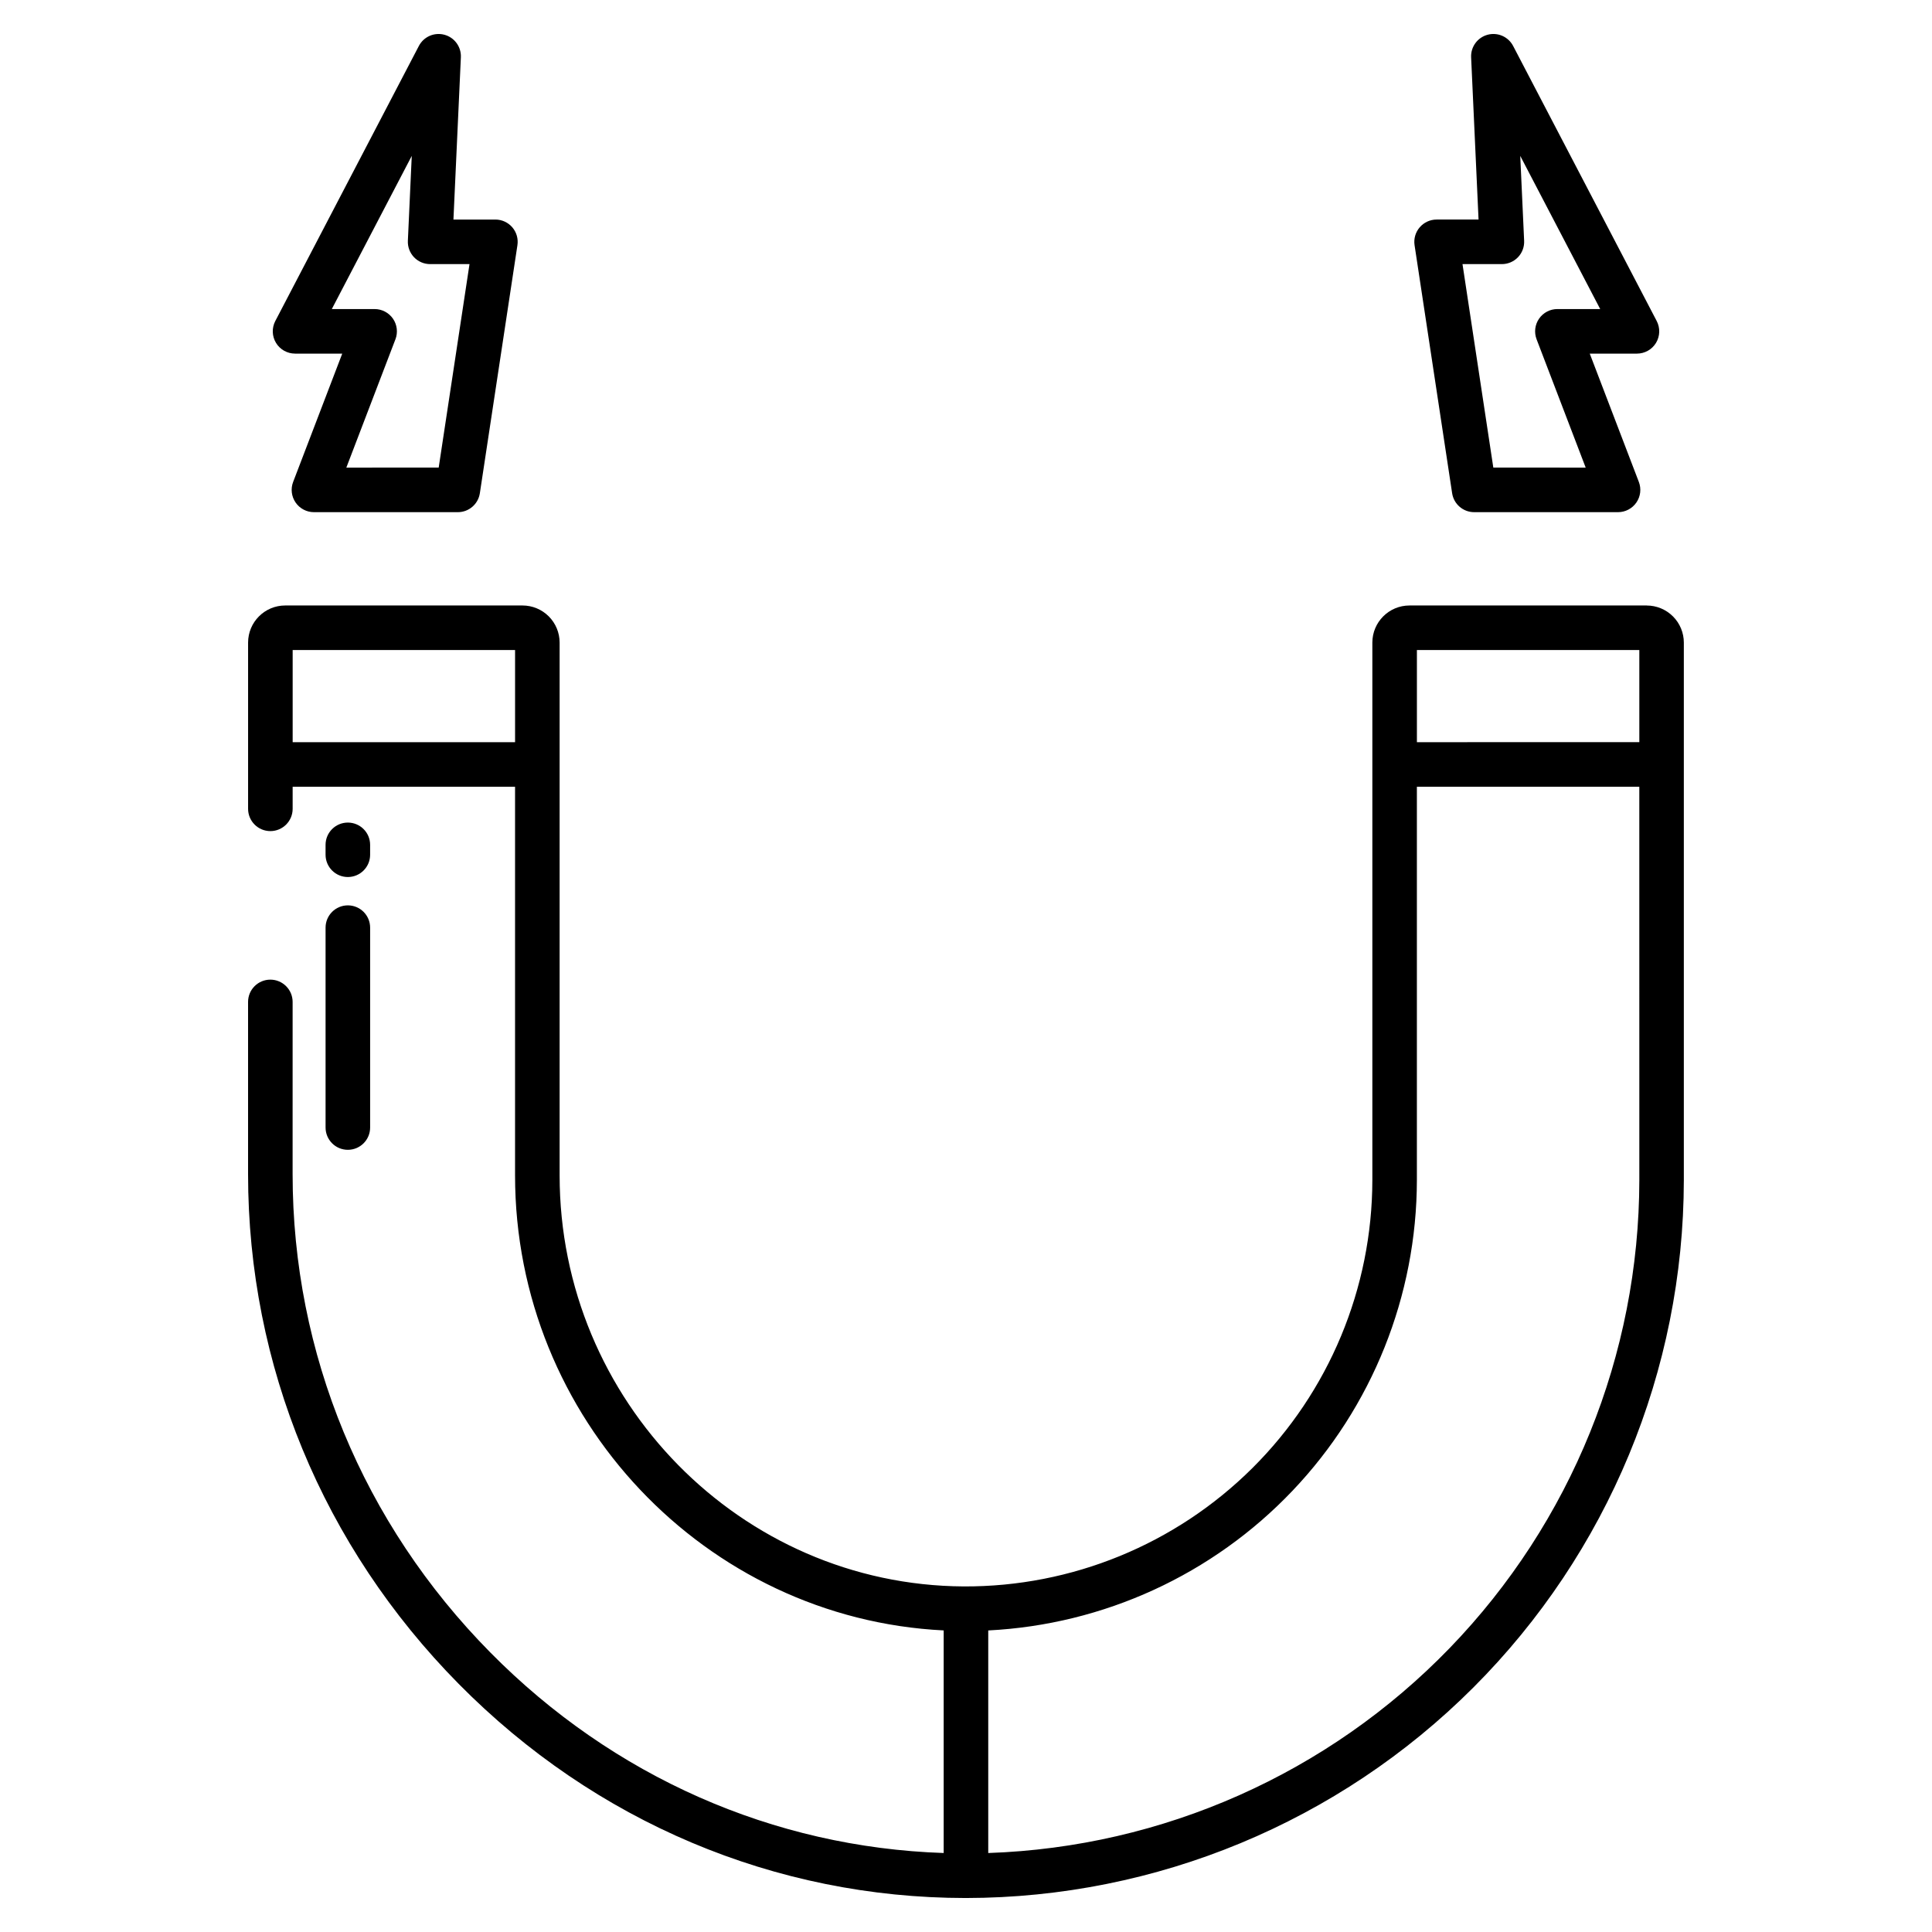 <?xml version="1.0" encoding="UTF-8"?>
<!-- Uploaded to: ICON Repo, www.svgrepo.com, Generator: ICON Repo Mixer Tools -->
<svg fill="#000000" width="800px" height="800px" version="1.1" viewBox="144 144 512 512" xmlns="http://www.w3.org/2000/svg">
 <g>
  <path d="m222.19 237.71h12.508l-13.012 34.004c-0.695 1.816-0.453 3.856 0.648 5.457 1.102 1.602 2.918 2.559 4.863 2.559h38.133c2.918 0 5.398-2.133 5.836-5.019l9.957-65.738c0.258-1.699-0.238-3.43-1.359-4.734-1.121-1.305-2.758-2.055-4.477-2.055h-11.121l1.969-43c0.129-2.769-1.688-5.254-4.359-5.973-2.676-0.723-5.492 0.512-6.773 2.969l-38.047 72.895c-0.953 1.828-0.883 4.027 0.188 5.793s2.984 2.844 5.047 2.84zm30.93-52.398-1.031 22.508c-0.074 1.609 0.516 3.18 1.629 4.348 1.113 1.164 2.656 1.824 4.269 1.824h10.438l-8.168 53.93-24.477 0.004 13.012-34.008h0.004c0.691-1.812 0.449-3.856-0.648-5.453-1.102-1.602-2.922-2.559-4.863-2.562h-11.352z"/>
  <path d="m528.83 274.71c0.438 2.887 2.918 5.019 5.836 5.019h38.137c1.941-0.004 3.758-0.961 4.859-2.562 1.102-1.598 1.344-3.641 0.648-5.453l-13.008-34.004h12.508c2.062 0 3.981-1.078 5.051-2.844 1.066-1.766 1.137-3.961 0.184-5.793l-38.047-72.891c-1.281-2.457-4.098-3.695-6.773-2.973-2.676 0.723-4.488 3.207-4.363 5.973l1.969 43h-11.121 0.004c-1.723 0-3.356 0.754-4.477 2.059-1.121 1.305-1.621 3.031-1.363 4.734zm13.188-60.719c1.609 0 3.152-0.66 4.269-1.828 1.113-1.164 1.699-2.734 1.625-4.348l-1.031-22.504 21.188 40.59h-11.348c-1.941 0-3.762 0.957-4.859 2.559-1.102 1.602-1.344 3.641-0.648 5.457l13.012 34.008-24.48-0.004-8.168-53.93z"/>
  <path d="m236.18 376.42c3.262 0 5.906-2.644 5.906-5.902v-2.625c0-3.262-2.644-5.902-5.906-5.902-3.258 0-5.902 2.641-5.902 5.902v2.625c0 3.258 2.644 5.902 5.902 5.902z"/>
  <path d="m230.28 442.81c0 3.258 2.644 5.902 5.902 5.902 3.262 0 5.906-2.644 5.906-5.902v-52.977c0-3.258-2.644-5.902-5.906-5.902-3.258 0-5.902 2.644-5.902 5.902z"/>
  <path d="m580.41 304.46h-62.883c-5.434 0-9.84 4.406-9.84 9.84v142.43c-0.035 28.66-11.477 56.129-31.801 76.336-20.328 20.203-47.859 31.488-76.52 31.352-59.031-0.34-107.06-49.211-107.06-108.94v-141.18c0-2.609-1.035-5.113-2.883-6.957-1.844-1.848-4.348-2.883-6.957-2.883h-62.879c-5.434 0-9.84 4.406-9.84 9.84v44.047c0 3.262 2.644 5.906 5.906 5.906 3.258 0 5.902-2.644 5.902-5.906v-5.852l58.941 0.004v102.99c0 64.438 50.492 117.46 113.59 120.59v58.988c-45.164-1.504-87.629-20.227-120.12-53.121-33.805-34.223-52.422-79.258-52.422-126.8l0.004-45.625c0-3.262-2.644-5.906-5.902-5.906-3.262 0-5.906 2.644-5.906 5.906v45.625c0 50.676 19.828 98.656 55.828 135.11 36.117 36.566 83.82 56.711 134.32 56.738h0.102c50.438-0.055 98.797-20.117 134.46-55.785 35.668-35.668 55.73-84.027 55.785-134.47v-142.43c0-2.609-1.035-5.113-2.883-6.957-1.844-1.848-4.348-2.883-6.957-2.883zm-299.91 36.23h-58.941v-24.422h58.941zm297.94 116.04c-0.051 46.289-18.07 90.746-50.254 124.02-32.184 33.266-76.023 52.738-122.29 54.32v-58.984c30.621-1.547 59.48-14.793 80.617-37.004 21.137-22.207 32.941-51.684 32.977-82.348v-104.23h58.945zm0-116.05-58.945 0.004v-24.422h58.945z"/>
 </g>
</svg>